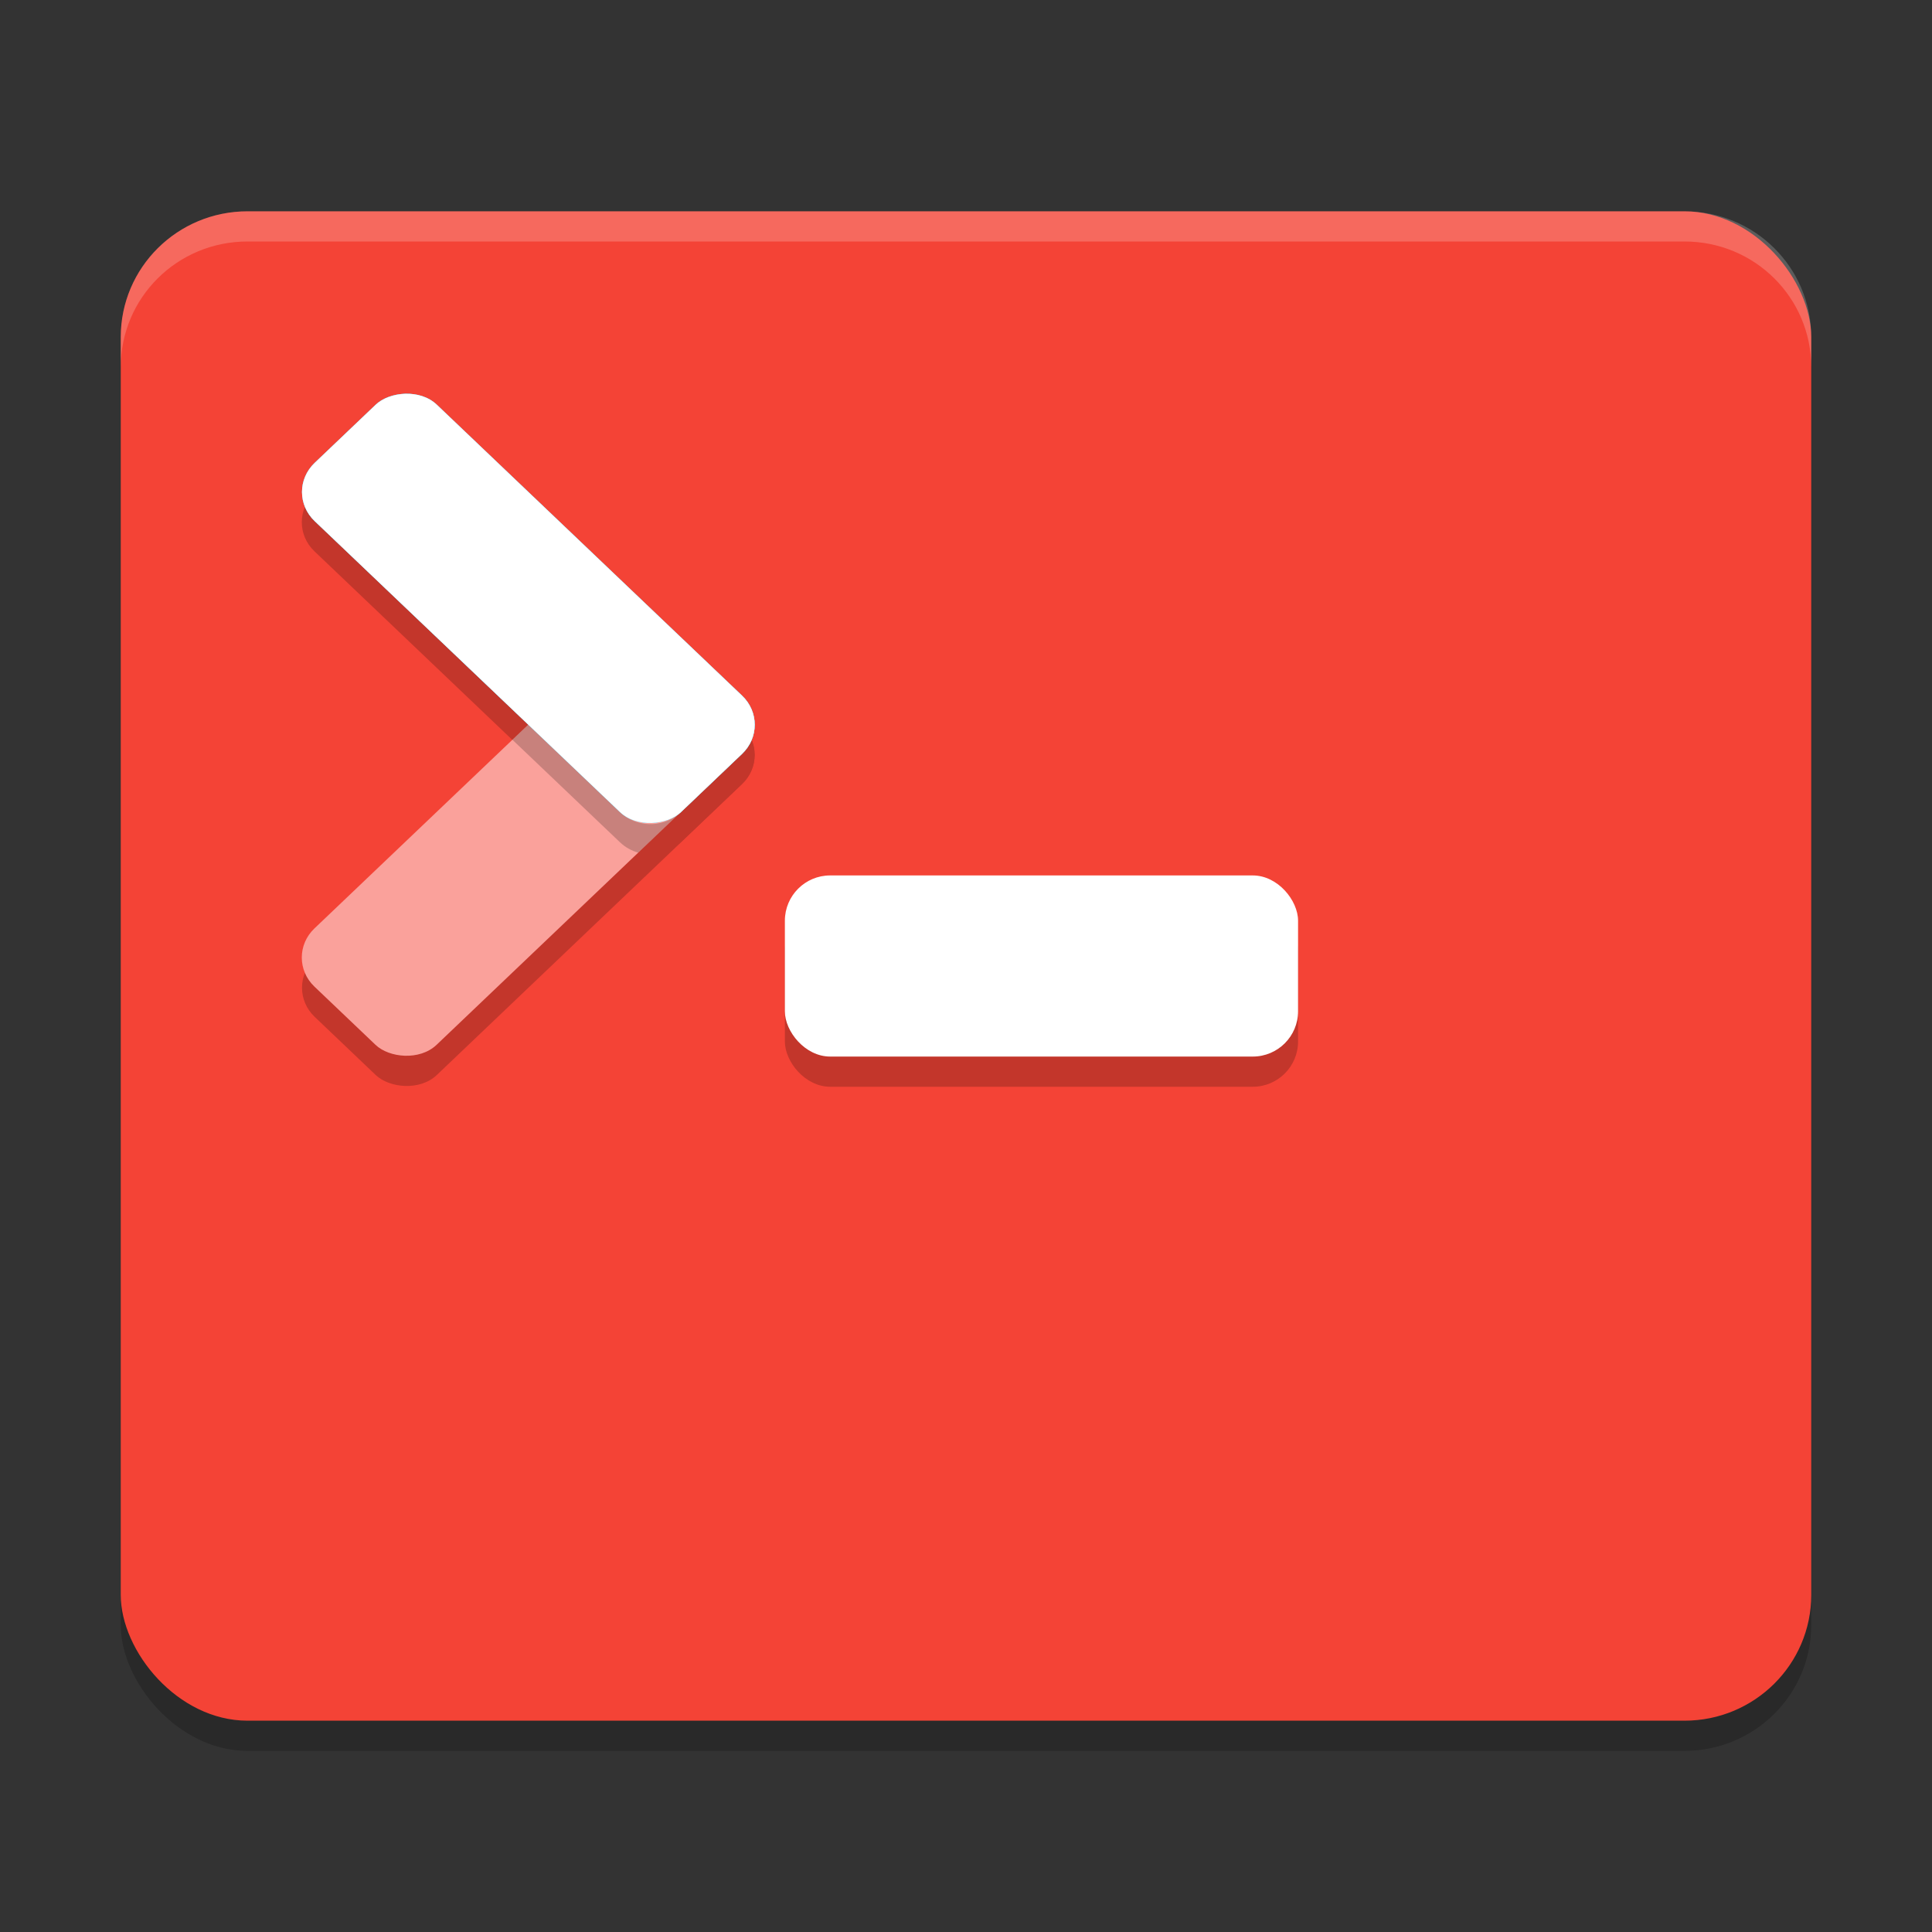 <svg xmlns="http://www.w3.org/2000/svg" width="64" height="64" version="1">
 <rect width="100%" height="100%" fill="#333333" stroke="none"/>
 <rect style="opacity:0.2" width="56" height="50" x="4" y="8" rx="4.2" ry="4.167"/>
 <rect style="fill:#f44336" width="56" height="50" x="4" y="7" rx="4.2" ry="4.167"/>
 <g style="opacity:0.2">
  <rect width="16.763" height="5.588" x="-17.21" y="30.21" rx="1.397" ry="1.397" transform="matrix(0.724,-0.69,0.724,0.69,0,0)"/>
  <rect width="16.763" height="5.588" x="19.03" y="-6.04" rx="1.397" ry="1.397" transform="matrix(0.724,0.69,0.724,-0.69,0,0)"/>
 </g>
 <rect style="opacity:0.2" width="17" height="6" x="26" y="30" rx="1.5" ry="1.5"/>
 <rect style="fill:#ffffff" width="17" height="6" x="26" y="29" rx="1.5" ry="1.5"/>
 <rect style="fill:#faa19b" width="16.763" height="5.588" x="-16.49" y="29.48" rx="1.397" ry="1.397" transform="matrix(0.724,-0.69,0.724,0.69,0,0)"/>
 <rect style="fill:#62c9ea" width="16.763" height="5.588" x="18.31" y="-5.31" rx="1.397" ry="1.397" transform="matrix(0.724,0.69,0.724,-0.69,0,0)"/>
 <path style="opacity:0.2;fill:#ffffff" d="M 8.199 7 C 5.872 7 4 8.86 4 11.168 L 4 12.168 C 4 9.86 5.872 8 8.199 8 L 55.801 8 C 58.128 8 60 9.86 60 12.168 L 60 11.168 C 60 8.86 58.128 7 55.801 7 L 8.199 7 z"/>
 <path style="opacity:0.2" transform="matrix(0.724,0.69,0.724,-0.69,0,0)" d="M 29.481 -5.31 L 29.48 -6.035 L 34.401 -6.035 C 34.643 -6.035 34.87 -5.974 35.068 -5.866 L 35.068 -4.012 C 35.017 -4.739 34.417 -5.31 33.676 -5.31 L 29.481 -5.31 z"/>
 <rect style="fill:#62c9ea" width="16.763" height="5.588" x="18.31" y="-5.31" rx="1.397" ry="1.397" transform="matrix(0.724,0.69,0.724,-0.69,0,0)"/>
 <rect style="fill:#ffffff" width="16.763" height="5.588" x="18.31" y="-5.31" rx="1.397" ry="1.397" transform="matrix(0.724,0.69,0.724,-0.69,0,0)"/>
</svg>
